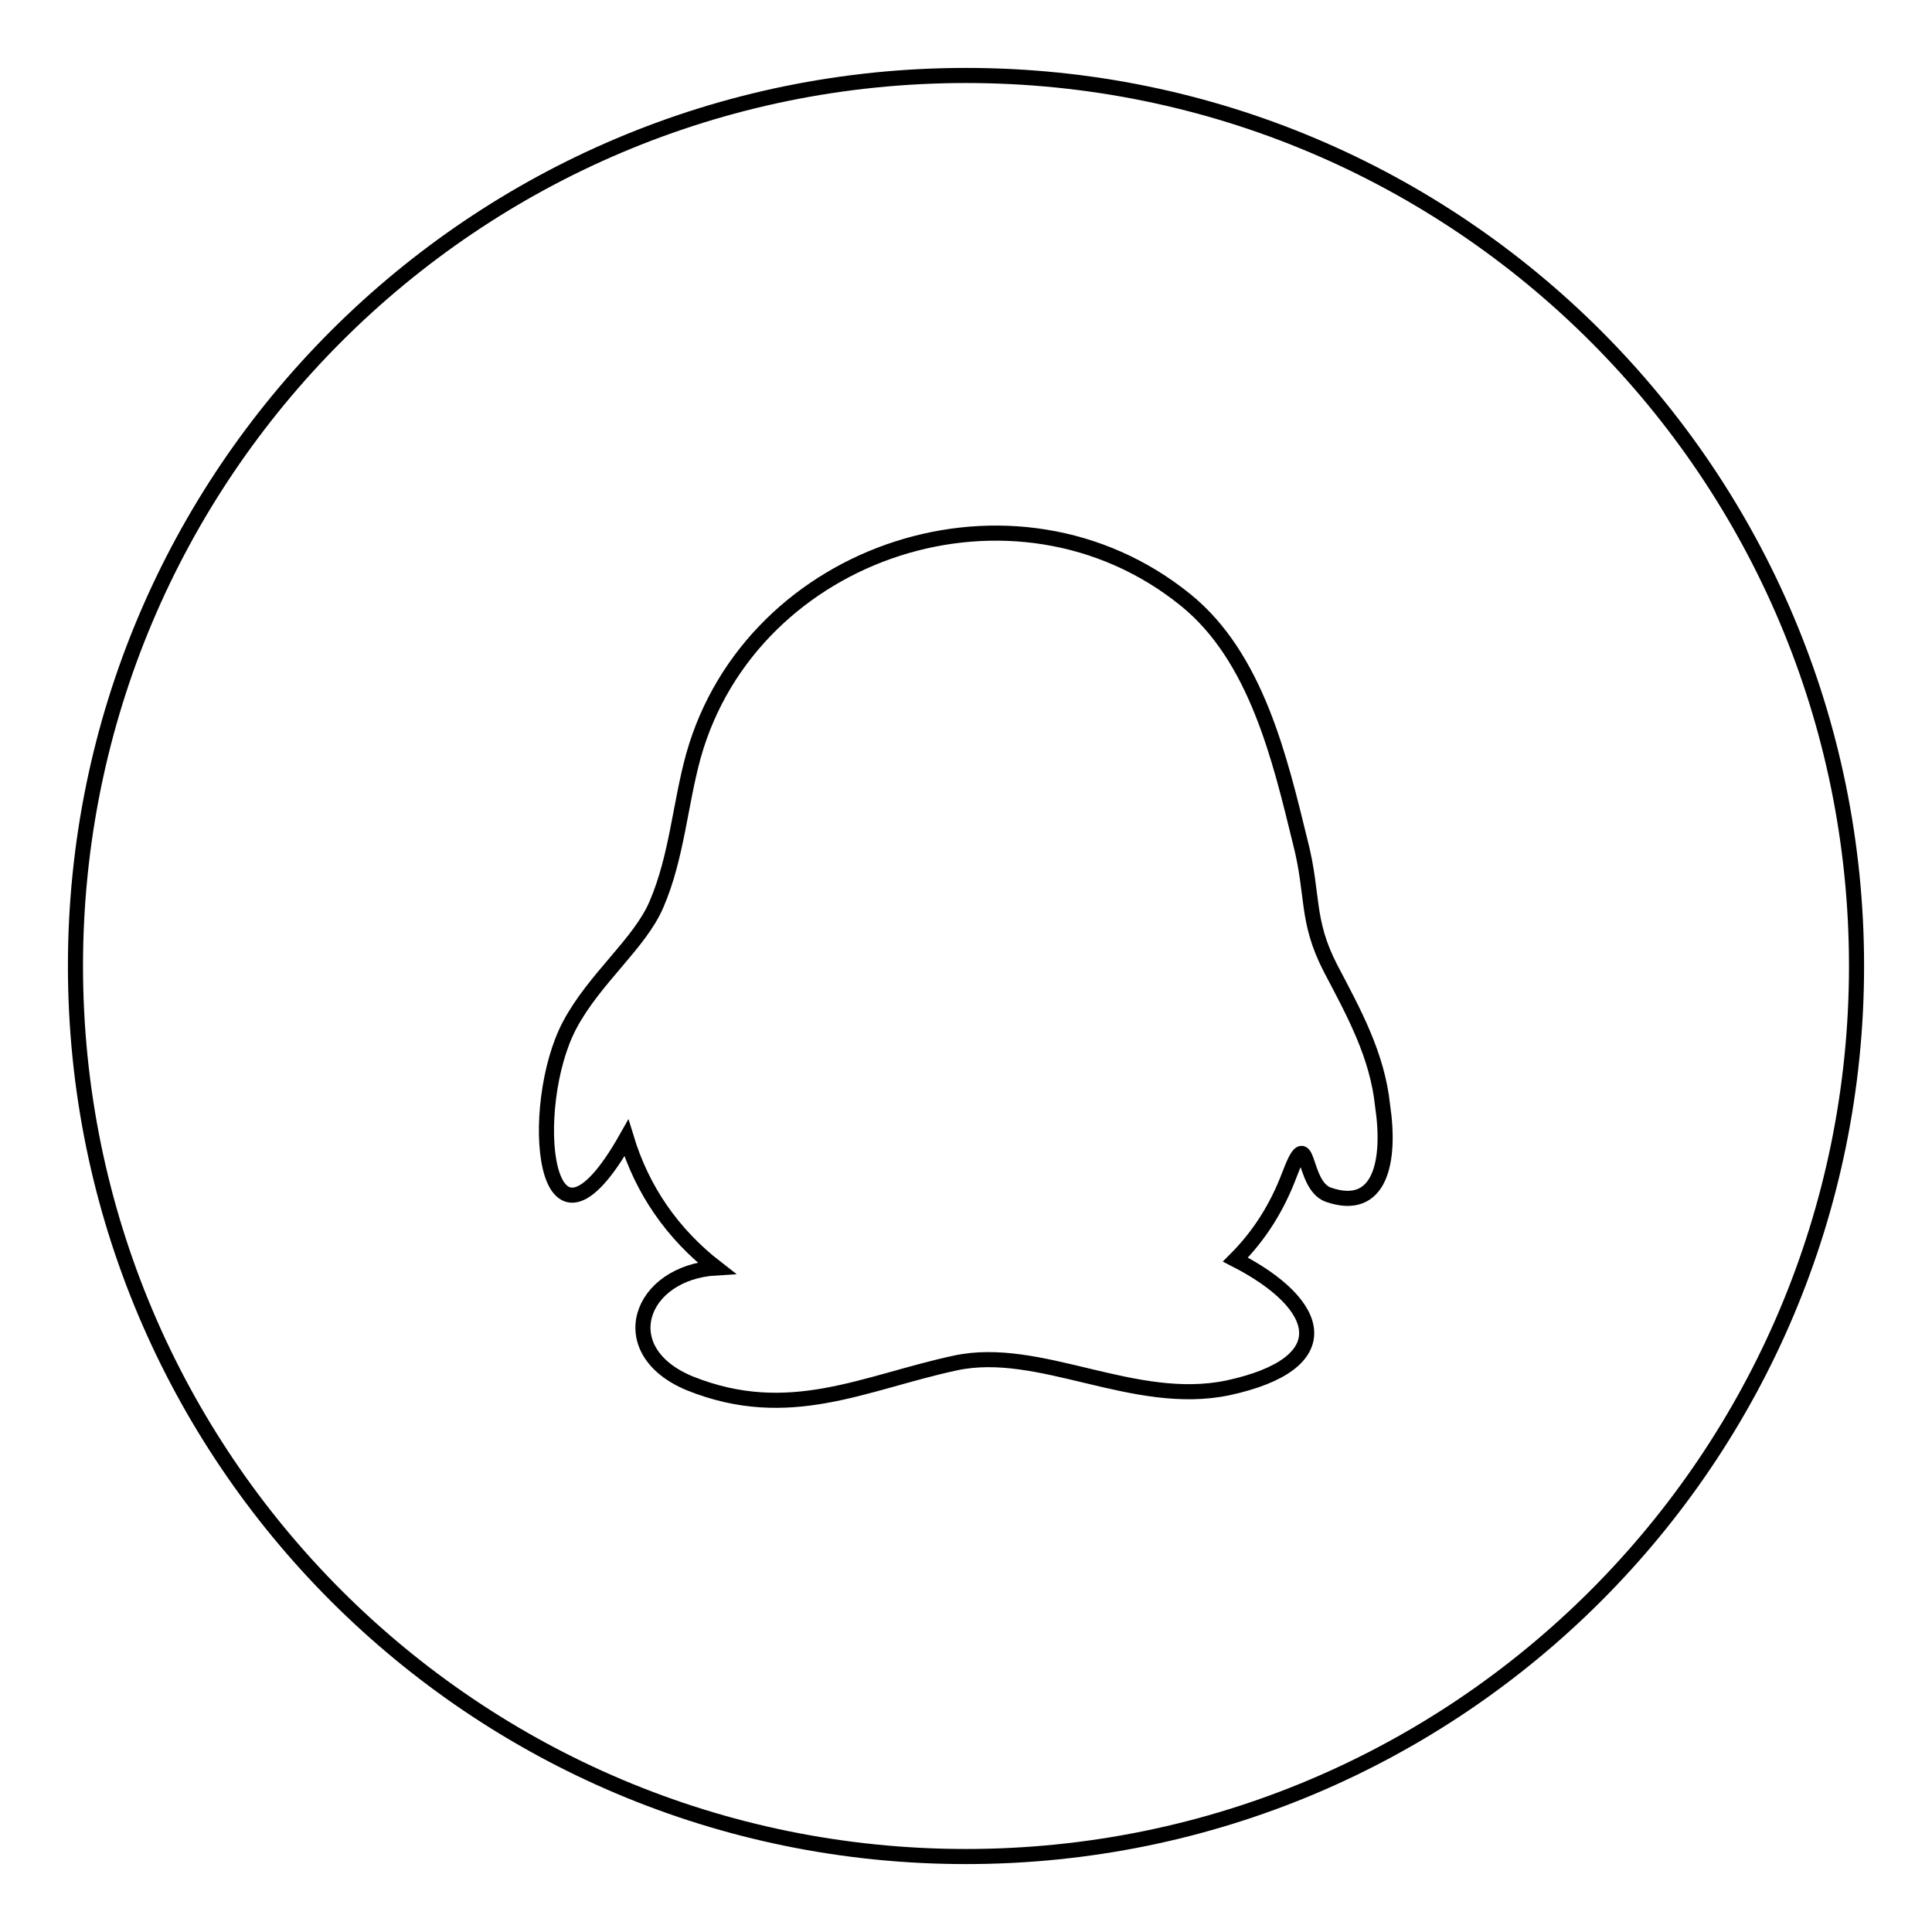 <?xml version="1.0" encoding="utf-8"?>
<!-- Svg Vector Icons : http://www.onlinewebfonts.com/icon -->
<!DOCTYPE svg PUBLIC "-//W3C//DTD SVG 1.1//EN" "http://www.w3.org/Graphics/SVG/1.1/DTD/svg11.dtd">
<svg version="1.1" xmlns="http://www.w3.org/2000/svg" xmlns:xlink="http://www.w3.org/1999/xlink" x="0px" y="0px" viewBox="0 0 256 256" enable-background="new 0 0 256 256" xml:space="preserve">
<g><g><path stroke-width="2" fill-opacity="0" stroke="#000000"  d="M128,10C62.8,10,10,62.8,10,128c0,65.2,52.8,118,118,118c65.2,0,118-52.8,118-118C246,62.8,193.2,10,128,10z M176,158.3c-3.6-1.3-2.4-9.9-5.2-2.5c-1.6,4.2-3.9,7.9-7.1,11.1c11.7,6,13.8,13.8-1,17c-12.5,2.6-24.9-5.7-36.1-3.3c-12.1,2.6-22,8-35.2,2.7C81,179,84.7,168.6,94.9,168c-5.8-4.5-9.8-10.3-11.9-17.2c-11.2,19.8-13.2-4.3-7.5-15c3.3-6.2,9.3-10.8,11.5-16c2.7-6.3,3.1-13.2,4.9-19.7c7.7-27.3,42.6-38.9,65.2-20.6c9.4,7.6,12.5,21.1,15.2,32.1c1.8,7,0.7,10.3,4,16.7c3.1,5.9,6.2,11.5,6.9,18.2C184.3,153.9,182.9,160.7,176,158.3z"/></g></g>
</svg>